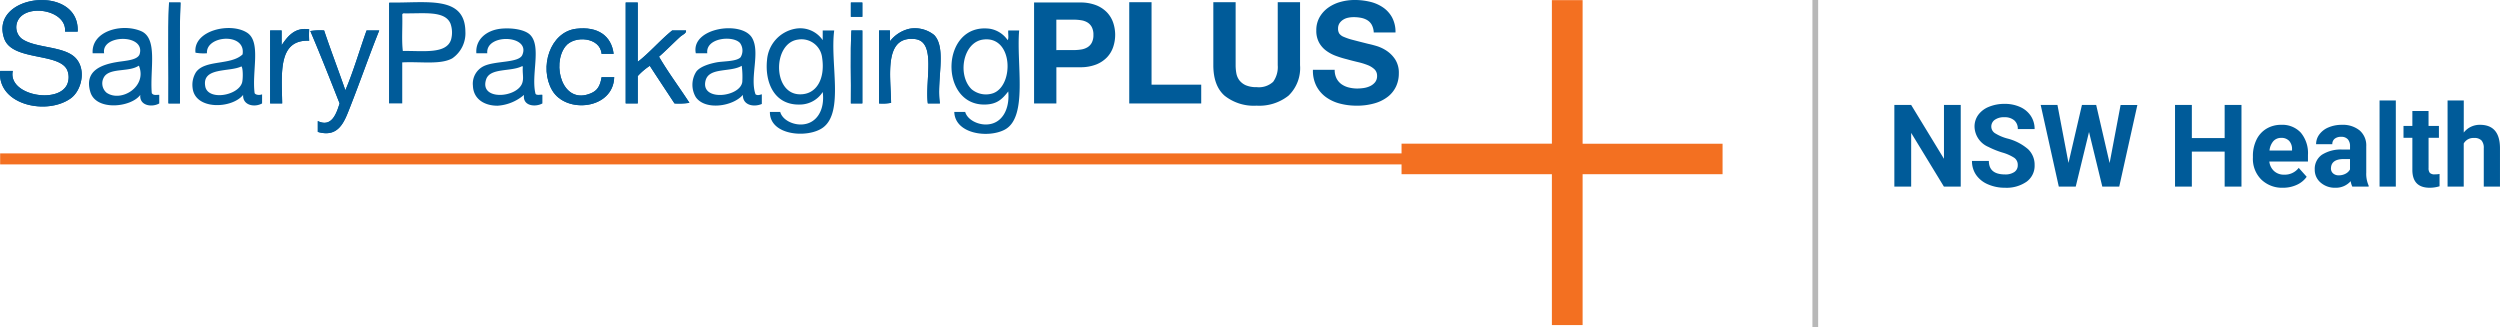<svg xmlns="http://www.w3.org/2000/svg" width="435.433" height="57" viewBox="0 0 435.433 57">
  <g id="Group_3239" data-name="Group 3239" transform="translate(-120.325 -72)">
    <g id="SPP_logo" data-name="SPP logo" transform="translate(120.325 72)">
      <g id="Group_2455" data-name="Group 2455">
        <path id="Path_3292" data-name="Path 3292" d="M-240.082,425.582h-24.376V400.575h-5.352v25.007h-26.185v1.691H-540.082v1.911h244.087v1.707h26.185v26.28h5.352v-26.28h24.376Z" transform="translate(540.107 -400.553)" fill="#f37021"/>
        <g id="Group_2454" data-name="Group 2454">
          <path id="Path_3293" data-name="Path 3293" d="M-539.379,407.25c1.376,4,9.664,2.4,11,5.559a3.24,3.24,0,0,1,0,2.382c-1.5,3.573-10.421,1.958-9.5-2.283h-2.2c-.547,5.918,8.111,7.8,12.306,4.765,1.867-1.352,2.769-5.023.8-7.048-2.058-2.116-7.143-1.638-9.405-3.375a2.58,2.58,0,0,1-.4-3.474c1.839-2.556,8.317-1.331,8,2.283h2.2C-526.194,397.689-542.035,399.523-539.379,407.25Z" transform="translate(540.104 -400.555)" fill="#005b99"/>
          <path id="Path_3294" data-name="Path 3294" d="M-514.03,400.947c-.233,5.658-.033,11.747-.1,17.57h2c.069-5.437-.135-11.971.1-17.57Z" transform="translate(543.469 -400.505)" fill="#005b99"/>
          <path id="Path_3295" data-name="Path 3295" d="M-443.631,400.947v17.57h2.1v-4.765a11.028,11.028,0,0,1,2.1-1.787c1.418,2.2,2.874,4.363,4.3,6.552a13.212,13.212,0,0,0,2.6-.1c-1.748-2.7-3.663-5.235-5.3-8.041,1.19-1.03,2.548-2.432,3.7-3.474.4-.358,1.116-.61,1-1.092h-2.4c-2.08,1.674-4.054,3.985-6,5.46V400.947Z" transform="translate(552.61 -400.505)" fill="#005b99"/>
          <path id="Path_3296" data-name="Path 3296" d="M-408.913,403.429h2v-2.482h-2Z" transform="translate(557.11 -400.505)" fill="#005b99"/>
          <path id="Path_3297" data-name="Path 3297" d="M-496.454,407.864v-2.581h-2v12.706h2.1c-.082-5.277-.76-11.144,4.7-10.919a17.076,17.076,0,0,1,0-1.986C-494.2,404.676-495.464,406.4-496.454,407.864Z" transform="translate(545.503 -399.977)" fill="#005b99"/>
          <path id="Path_3298" data-name="Path 3298" d="M-450.653,405c-4.594.547-6.521,6.757-4.2,10.72,2.435,4.162,10.651,3.292,10.806-2.283h-2.2c-.243,1.568-.77,2.328-1.8,2.78-5.034,2.207-6.943-5-4.5-8.14,1.55-1.993,6.079-1.609,6.3,1.291h2.1C-444.532,406.218-446.913,404.553-450.653,405Z" transform="translate(551.027 -399.99)" fill="#005b99"/>
          <path id="Path_3299" data-name="Path 3299" d="M-394.969,406.088a5.363,5.363,0,0,0-4.3-1.092,5.965,5.965,0,0,0-3.4,2.185v-1.887h-1.9V418a8.608,8.608,0,0,0,2.1-.1c-.052-4.579-1.343-11.652,4.1-11.118,3.837.377,1.785,7.131,2.3,11.217h2.1C-394.594,414.015-392.737,408.417-394.969,406.088Z" transform="translate(557.673 -399.988)" fill="#005b99"/>
          <path id="Path_3300" data-name="Path 3300" d="M-487.153,417.961c-.528,1.675-1.345,4.258-3.8,3.077v1.885c3.687,1.083,4.662-1.89,5.6-4.268,1.784-4.511,3.508-9.464,5.1-13.4h-2.2c-1.244,3.463-2.286,7.129-3.7,10.422-1.211-3.5-2.52-6.9-3.7-10.422a11.23,11.23,0,0,0-2.4.1C-490.49,409.492-488.823,413.727-487.153,417.961Z" transform="translate(546.306 -399.949)" fill="#005b99"/>
          <path id="Path_3301" data-name="Path 3301" d="M-408.811,405.253c-.234,4.037-.034,8.5-.1,12.706h2V405.253Z" transform="translate(557.108 -399.947)" fill="#005b99"/>
          <path id="Path_3302" data-name="Path 3302" d="M-526.572,406.059h-2.2c.314-3.614-6.164-4.839-8-2.283a2.58,2.58,0,0,0,.4,3.474c2.263,1.737,7.347,1.26,9.405,3.375,1.968,2.024,1.066,5.7-.8,7.048-4.2,3.036-12.853,1.153-12.306-4.765h2.2c-.917,4.241,8.008,5.856,9.5,2.283a3.24,3.24,0,0,0,0-2.382c-1.341-3.158-9.629-1.558-11-5.559C-542.035,399.523-526.194,397.689-526.572,406.059Z" transform="translate(540.104 -400.555)" fill="#005b99"/>
          <path id="Path_3303" data-name="Path 3303" d="M-512.029,400.947c-.235,5.6-.031,12.133-.1,17.57h-2c.067-5.823-.133-11.912.1-17.57Z" transform="translate(543.469 -400.505)" fill="#005b99"/>
          <path id="Path_3304" data-name="Path 3304" d="M-441.531,400.947v10.324c1.949-1.474,3.923-3.785,6-5.46h2.4c.115.482-.6.734-1,1.092-1.153,1.042-2.512,2.443-3.7,3.474,1.64,2.806,3.556,5.341,5.3,8.041a13.212,13.212,0,0,1-2.6.1c-1.429-2.189-2.885-4.352-4.3-6.552a11.028,11.028,0,0,0-2.1,1.787v4.765h-2.1v-17.57Z" transform="translate(552.61 -400.505)" fill="#005b99"/>
          <path id="Path_3305" data-name="Path 3305" d="M-408.913,400.947h2v2.482h-2Z" transform="translate(557.11 -400.505)" fill="#005b99"/>
          <g id="Group_2446" data-name="Group 2446" transform="translate(67.754 0.375)">
            <path id="Path_3306" data-name="Path 3306" d="M-480.021,400.955c-.116.017-.108.157-.1.3v17.272h2.3v-7.147c3.209-.165,6.625.439,8.7-.695a5.291,5.291,0,0,0,2.3-4.665C-466.889,399.643-473.635,401.057-480.021,400.955Zm10.706,6.452c-.822,2.608-5.012,1.914-8.4,1.985-.232-1.888-.035-4.2-.1-6.254a.27.27,0,0,1,.2-.3c3.439.075,7.216-.549,8.2,1.787A4.628,4.628,0,0,1-469.316,407.407Z" transform="translate(480.125 -400.888)" fill="#005b99"/>
          </g>
          <path id="Path_3307" data-name="Path 3307" d="M-491.652,405.084a17.076,17.076,0,0,0,0,1.986c-5.462-.225-4.784,5.643-4.7,10.919h-2.1V405.283h2v2.581C-495.464,406.4-494.2,404.676-491.652,405.084Z" transform="translate(545.503 -399.977)" fill="#005b99"/>
          <path id="Path_3308" data-name="Path 3308" d="M-444.149,409.365h-2.1c-.225-2.9-4.753-3.284-6.3-1.291-2.441,3.139-.532,10.347,4.5,8.14,1.031-.452,1.559-1.212,1.8-2.78h2.2c-.155,5.575-8.371,6.445-10.806,2.283-2.318-3.963-.391-10.173,4.2-10.72C-446.913,404.553-444.532,406.218-444.149,409.365Z" transform="translate(551.027 -399.99)" fill="#005b99"/>
          <path id="Path_3309" data-name="Path 3309" d="M-393.968,418h-2.1c-.515-4.086,1.537-10.84-2.3-11.217-5.446-.534-4.155,6.538-4.1,11.118a8.608,8.608,0,0,1-2.1.1V405.294h1.9v1.887a5.965,5.965,0,0,1,3.4-2.185,5.363,5.363,0,0,1,4.3,1.092C-392.737,408.417-394.594,414.015-393.968,418Z" transform="translate(557.673 -399.988)" fill="#005b99"/>
          <path id="Path_3310" data-name="Path 3310" d="M-492.256,405.354a11.23,11.23,0,0,1,2.4-.1c1.182,3.527,2.491,6.926,3.7,10.422,1.415-3.293,2.458-6.959,3.7-10.422h2.2c-1.6,3.937-3.319,8.89-5.1,13.4-.941,2.378-1.916,5.351-5.6,4.268v-1.885c2.456,1.18,3.274-1.4,3.8-3.077C-488.823,413.727-490.49,409.492-492.256,405.354Z" transform="translate(546.306 -399.949)" fill="#005b99"/>
          <path id="Path_3311" data-name="Path 3311" d="M-406.911,405.253v12.706h-2c.067-4.2-.133-8.669.1-12.706Z" transform="translate(557.108 -399.947)" fill="#005b99"/>
          <g id="Group_2447" data-name="Group 2447" transform="translate(133.532 4.953)">
            <path id="Path_3312" data-name="Path 3312" d="M-410.132,405.294h-2v1.688a4.739,4.739,0,0,0-4.8-1.986,6,6,0,0,0-4.9,5.459c-.393,3.806,1.2,7.905,5.8,7.742a4.745,4.745,0,0,0,3.9-2.184c.409,3.11-1.056,5.63-3.8,5.658-1.575.016-3.242-.872-3.6-2.184h-1.8c-.043,4.184,6.764,4.621,9.3,2.68C-408.42,419.406-410.871,411-410.132,405.294Zm-6.1,11.118c-4.673-.192-4.6-8.953-.2-9.53a3.611,3.611,0,0,1,4.2,3.177C-411.684,413.656-413.18,416.537-416.234,416.411Z" transform="translate(421.895 -404.94)" fill="#005b99"/>
          </g>
          <g id="Group_2448" data-name="Group 2448" transform="translate(165.722 4.947)">
            <path id="Path_3313" data-name="Path 3313" d="M-381.609,405.294h-1.9c-.064.531.132,1.322-.1,1.688a4.7,4.7,0,0,0-3.1-1.986c-8.618-1.115-8.927,13.429-.8,13.2,2.037-.056,2.94-.927,4-2.282.293,3.039-1.045,5.739-3.9,5.757-1.541.009-3.231-.877-3.6-2.184h-1.9c.13,3.878,5.985,4.594,8.8,3.076C-380.033,420.373-382.122,411.138-381.609,405.294Zm-4.5,10.919a3.893,3.893,0,0,1-3.8-.695c-2.5-2.476-1.492-8.154,2-8.636C-382.64,406.155-382.474,414.858-386.113,416.213Z" transform="translate(393.399 -404.935)" fill="#005b99"/>
          </g>
          <g id="Group_2449" data-name="Group 2449" transform="translate(15.499 4.877)">
            <path id="Path_3314" data-name="Path 3314" d="M-515.445,416.221c-.359-4.134,1.139-9.559-1.9-10.82-3.39-1.406-8.653.032-8.4,3.871h2c-.56-3.286,7.157-3.418,6.2.1-.293,1.078-2.362,1.185-3.7,1.389-2.9.444-6.022,1.5-4.9,5.261.992,3.332,7.081,2.7,8.7.5-.193,1.876,2.012,2.224,3.3,1.49v-1.49C-514.546,416.467-515.123,416.7-515.445,416.221Zm-7.9-.1a2.137,2.137,0,0,1-.3-2.878c1.15-1.421,4.256-.689,5.9-1.787.085-.018.094.038.1.1C-516.273,415.171-520.873,417.894-523.349,416.122Z" transform="translate(526.383 -404.873)" fill="#005b99"/>
          </g>
          <g id="Group_2450" data-name="Group 2450" transform="translate(120.596 4.92)">
            <path id="Path_3315" data-name="Path 3315" d="M-422.353,416.415c-1.036-2.962.875-7.3-.6-9.828-1.793-3.068-10.7-1.779-9.8,2.681h2c-.331-2.691,4.455-3.16,5.7-1.787a2.245,2.245,0,0,1,.1,2.482c-.707.766-3.056.67-4.2.894-1.112.217-2.791.672-3.5,1.588a4.231,4.231,0,0,0-.1,4.467c1.646,2.359,6.478,1.618,8.2-.4-.051,1.762,1.805,2.208,3.3,1.588v-1.687C-421.7,416.527-421.99,416.666-422.353,416.415Zm-2.3-2.184c-.306,2.7-7.335,3.492-6.4-.2.6-2.365,4.339-1.4,6.3-2.581A15,15,0,0,1-424.654,414.232Z" transform="translate(433.347 -404.911)" fill="#005b99"/>
          </g>
          <g id="Group_2451" data-name="Group 2451" transform="translate(33.511 4.882)">
            <path id="Path_3316" data-name="Path 3316" d="M-499.6,416.221c-.506-3.78,1.175-8.915-1.3-10.523-2.927-1.9-9.452-.4-9,3.475a7.962,7.962,0,0,0,2,.1c-.241-3.131,6.832-3.675,6.2.2-2.054,1.943-6.484.877-8.1,3.078a4.145,4.145,0,0,0-.6,2.779c.434,3.876,6.865,3.62,8.8,1.191-.116,1.814,1.967,2.24,3.3,1.49v-1.588C-498.721,416.608-499.412,416.551-499.6,416.221Zm-2.2-1.787c-.761,2.283-5.962,3.108-6.4.6-.6-3.4,4.228-2.442,6.3-3.474C-501.608,411.79-501.6,413.808-501.8,414.434Z" transform="translate(510.438 -404.878)" fill="#005b99"/>
          </g>
          <g id="Group_2452" data-name="Group 2452" transform="translate(82.362 4.945)">
            <path id="Path_3317" data-name="Path 3317" d="M-456.285,416.313c-.81-3.238,1.065-8.173-.9-10.224-.952-.994-3.355-1.3-5.2-1.092-2.435.278-4.389,1.864-4.2,4.269h1.9c-.311-3.51,7.624-3.212,6.1.3-.625,1.441-4.825.962-6.8,1.986a3.391,3.391,0,0,0-1.8,3.374c.086,2.395,2.109,3.489,4.3,3.475a7.827,7.827,0,0,0,4.6-1.886c-.279,1.937,1.963,2.182,3.2,1.49v-1.49C-455.271,416.387-456.1,416.687-456.285,416.313Zm-2.3-1.886c-.873,2.647-7.529,3.132-6.3-.6.674-2.053,4.24-1.311,6.2-2.283h.2C-458.6,412.76-458.291,413.533-458.586,414.426Z" transform="translate(467.193 -404.934)" fill="#005b99"/>
          </g>
          <g id="Group_2453" data-name="Group 2453" transform="translate(180.1)">
            <path id="Path_3318" data-name="Path 3318" d="M-372.674,400.94a7.456,7.456,0,0,1,2.832.48,5.306,5.306,0,0,1,1.9,1.269,4.862,4.862,0,0,1,1.068,1.8,6.622,6.622,0,0,1,.337,2.091,6.664,6.664,0,0,1-.337,2.081,4.843,4.843,0,0,1-1.07,1.81,5.3,5.3,0,0,1-1.9,1.267,7.464,7.464,0,0,1-2.834.479h-4.1v6.311h-3.886V400.94Zm-1.081,8.287a8.113,8.113,0,0,0,1.291-.1,3.019,3.019,0,0,0,1.095-.384,2.078,2.078,0,0,0,.756-.8,2.806,2.806,0,0,0,.286-1.363,2.8,2.8,0,0,0-.286-1.36,2.09,2.09,0,0,0-.756-.805,3.018,3.018,0,0,0-1.095-.383,7.985,7.985,0,0,0-1.291-.1h-3.03v5.3Z" transform="translate(380.671 -400.506)" fill="#005b99"/>
            <path id="Path_3319" data-name="Path 3319" d="M-362.105,400.9v14.357h8.651v3.276h-12.536V400.9Z" transform="translate(382.574 -400.512)" fill="#005b99"/>
            <path id="Path_3320" data-name="Path 3320" d="M-339.934,417.175a8.2,8.2,0,0,1-5.552,1.741,8.177,8.177,0,0,1-5.568-1.728q-1.971-1.727-1.972-5.332V400.9h3.886V411.86a7.847,7.847,0,0,0,.123,1.408,2.872,2.872,0,0,0,.522,1.222,2.9,2.9,0,0,0,1.106.864,4.522,4.522,0,0,0,1.9.334,3.665,3.665,0,0,0,2.881-.926,4.4,4.4,0,0,0,.8-2.9V400.9h3.886v10.959A6.659,6.659,0,0,1-339.934,417.175Z" transform="translate(384.255 -400.512)" fill="#005b99"/>
            <path id="Path_3321" data-name="Path 3321" d="M-333.553,414.221a2.818,2.818,0,0,0,.86,1,3.73,3.73,0,0,0,1.254.567,5.935,5.935,0,0,0,1.491.185,7.993,7.993,0,0,0,1.118-.086,3.923,3.923,0,0,0,1.118-.334,2.438,2.438,0,0,0,.87-.676,1.7,1.7,0,0,0,.347-1.1,1.537,1.537,0,0,0-.46-1.157,3.687,3.687,0,0,0-1.21-.739,11.865,11.865,0,0,0-1.692-.516q-.947-.222-1.918-.494a17.522,17.522,0,0,1-1.943-.6,6.708,6.708,0,0,1-1.693-.925,4.355,4.355,0,0,1-1.208-1.414,4.269,4.269,0,0,1-.462-2.058,4.56,4.56,0,0,1,.587-2.352,5.261,5.261,0,0,1,1.533-1.663,6.774,6.774,0,0,1,2.145-.984,9.188,9.188,0,0,1,2.393-.321,11.507,11.507,0,0,1,2.682.307,6.739,6.739,0,0,1,2.282.991,5.041,5.041,0,0,1,1.583,1.755,5.336,5.336,0,0,1,.589,2.6h-3.789a3.088,3.088,0,0,0-.337-1.307,2.186,2.186,0,0,0-.761-.814,3.272,3.272,0,0,0-1.086-.419,6.756,6.756,0,0,0-1.336-.123,4.577,4.577,0,0,0-.948.1,2.559,2.559,0,0,0-.861.345,2.192,2.192,0,0,0-.638.618,1.653,1.653,0,0,0-.249.936,1.574,1.574,0,0,0,.2.838,1.753,1.753,0,0,0,.784.593,10.115,10.115,0,0,0,1.621.542q1.03.271,2.7.69.5.1,1.383.358a6.679,6.679,0,0,1,1.757.827,5.28,5.28,0,0,1,1.506,1.517,4.29,4.29,0,0,1,.635,2.429,5.36,5.36,0,0,1-.472,2.246,4.9,4.9,0,0,1-1.405,1.788,6.733,6.733,0,0,1-2.316,1.17,11.006,11.006,0,0,1-3.2.42,11.4,11.4,0,0,1-2.851-.358,7.194,7.194,0,0,1-2.438-1.123,5.544,5.544,0,0,1-1.68-1.95,5.783,5.783,0,0,1-.6-2.812h3.788A3.23,3.23,0,0,0-333.553,414.221Z" transform="translate(386.246 -400.556)" fill="#005b99"/>
          </g>
        </g>
      </g>
    </g>
    <g id="Group_3091" data-name="Group 3091" transform="translate(76 0.5)">
      <path id="Path_5225" data-name="Path 5225" d="M12.832,0H9.9L4.2-9.355V0H1.27V-14.219H4.2L9.912-4.844v-9.375h2.92Zm9.932-3.73A1.5,1.5,0,0,0,22.178-5a7.685,7.685,0,0,0-2.109-.937,14.953,14.953,0,0,1-2.412-.972,3.941,3.941,0,0,1-2.422-3.525,3.434,3.434,0,0,1,.649-2.056,4.236,4.236,0,0,1,1.865-1.411,7.02,7.02,0,0,1,2.729-.508,6.39,6.39,0,0,1,2.715.552A4.323,4.323,0,0,1,25.044-12.3,4.076,4.076,0,0,1,25.7-10.02h-2.93a1.917,1.917,0,0,0-.615-1.519,2.529,2.529,0,0,0-1.729-.542,2.7,2.7,0,0,0-1.67.454,1.432,1.432,0,0,0-.6,1.2,1.372,1.372,0,0,0,.7,1.162,7.889,7.889,0,0,0,2.056.879,8.882,8.882,0,0,1,3.643,1.865A3.715,3.715,0,0,1,25.7-3.75a3.422,3.422,0,0,1-1.4,2.9A6.113,6.113,0,0,1,20.547.2a7.26,7.26,0,0,1-2.988-.6A4.729,4.729,0,0,1,15.5-2.051a4.214,4.214,0,0,1-.708-2.422h2.939q0,2.354,2.813,2.354a2.736,2.736,0,0,0,1.631-.425A1.382,1.382,0,0,0,22.764-3.73Zm16-.371,1.914-10.117h2.92L40.439,0H37.49L35.176-9.512,32.861,0H29.912L26.758-14.219h2.92L31.6-4.121l2.344-10.1h2.48ZM61.729,0H58.8V-6.094H53.086V0h-2.93V-14.219h2.93v5.762H58.8v-5.762h2.93Zm7.236.2A5.187,5.187,0,0,1,65.181-1.23a5.068,5.068,0,0,1-1.46-3.8V-5.3a6.383,6.383,0,0,1,.615-2.847,4.515,4.515,0,0,1,1.743-1.934,4.893,4.893,0,0,1,2.573-.679,4.385,4.385,0,0,1,3.413,1.367,5.555,5.555,0,0,1,1.245,3.877v1.152H66.582a2.622,2.622,0,0,0,.825,1.66,2.5,2.5,0,0,0,1.743.625A3.046,3.046,0,0,0,71.7-3.262l1.387,1.553a4.237,4.237,0,0,1-1.719,1.4A5.639,5.639,0,0,1,68.965.2Zm-.322-8.682a1.764,1.764,0,0,0-1.362.569,2.946,2.946,0,0,0-.669,1.628h3.926v-.226a2.1,2.1,0,0,0-.508-1.457A1.819,1.819,0,0,0,68.643-8.486ZM81.035,0a3.134,3.134,0,0,1-.283-.947A3.415,3.415,0,0,1,78.086.2a3.752,3.752,0,0,1-2.573-.9,2.89,2.89,0,0,1-1.021-2.266,2.986,2.986,0,0,1,1.245-2.578,6.144,6.144,0,0,1,3.6-.908h1.3v-.605a1.741,1.741,0,0,0-.376-1.172,1.479,1.479,0,0,0-1.187-.439,1.682,1.682,0,0,0-1.118.342,1.161,1.161,0,0,0-.405.938H74.727a2.835,2.835,0,0,1,.566-1.7,3.744,3.744,0,0,1,1.6-1.226,5.837,5.837,0,0,1,2.324-.444,4.611,4.611,0,0,1,3.1.981,3.433,3.433,0,0,1,1.147,2.759v4.58a5.052,5.052,0,0,0,.42,2.275V0ZM78.7-1.963a2.431,2.431,0,0,0,1.152-.278,1.828,1.828,0,0,0,.781-.747V-4.8H79.58q-2.119,0-2.256,1.465l-.01.166a1.13,1.13,0,0,0,.371.869A1.441,1.441,0,0,0,78.7-1.963ZM88.613,0H85.781V-15h2.832Zm5.7-13.164v2.6h1.807V-8.5H94.316v5.273a1.259,1.259,0,0,0,.225.84,1.128,1.128,0,0,0,.859.254,4.5,4.5,0,0,0,.83-.068V-.059A5.81,5.81,0,0,1,94.521.2q-2.969,0-3.027-3V-8.5H89.951v-2.07h1.543v-2.6Zm6.133,3.75a3.522,3.522,0,0,1,2.822-1.348q3.437,0,3.486,3.994V0h-2.822V-6.689a1.963,1.963,0,0,0-.391-1.343,1.675,1.675,0,0,0-1.3-.435,1.921,1.921,0,0,0-1.8.957V0H97.627V-15h2.822Z" transform="translate(373 104)" fill="#005b99"/>
      <line id="Line_141" data-name="Line 141" y2="57" transform="translate(360.5 71.5)" fill="none" stroke="#b8b8b8" stroke-width="1"/>
    </g>
  </g>
</svg>